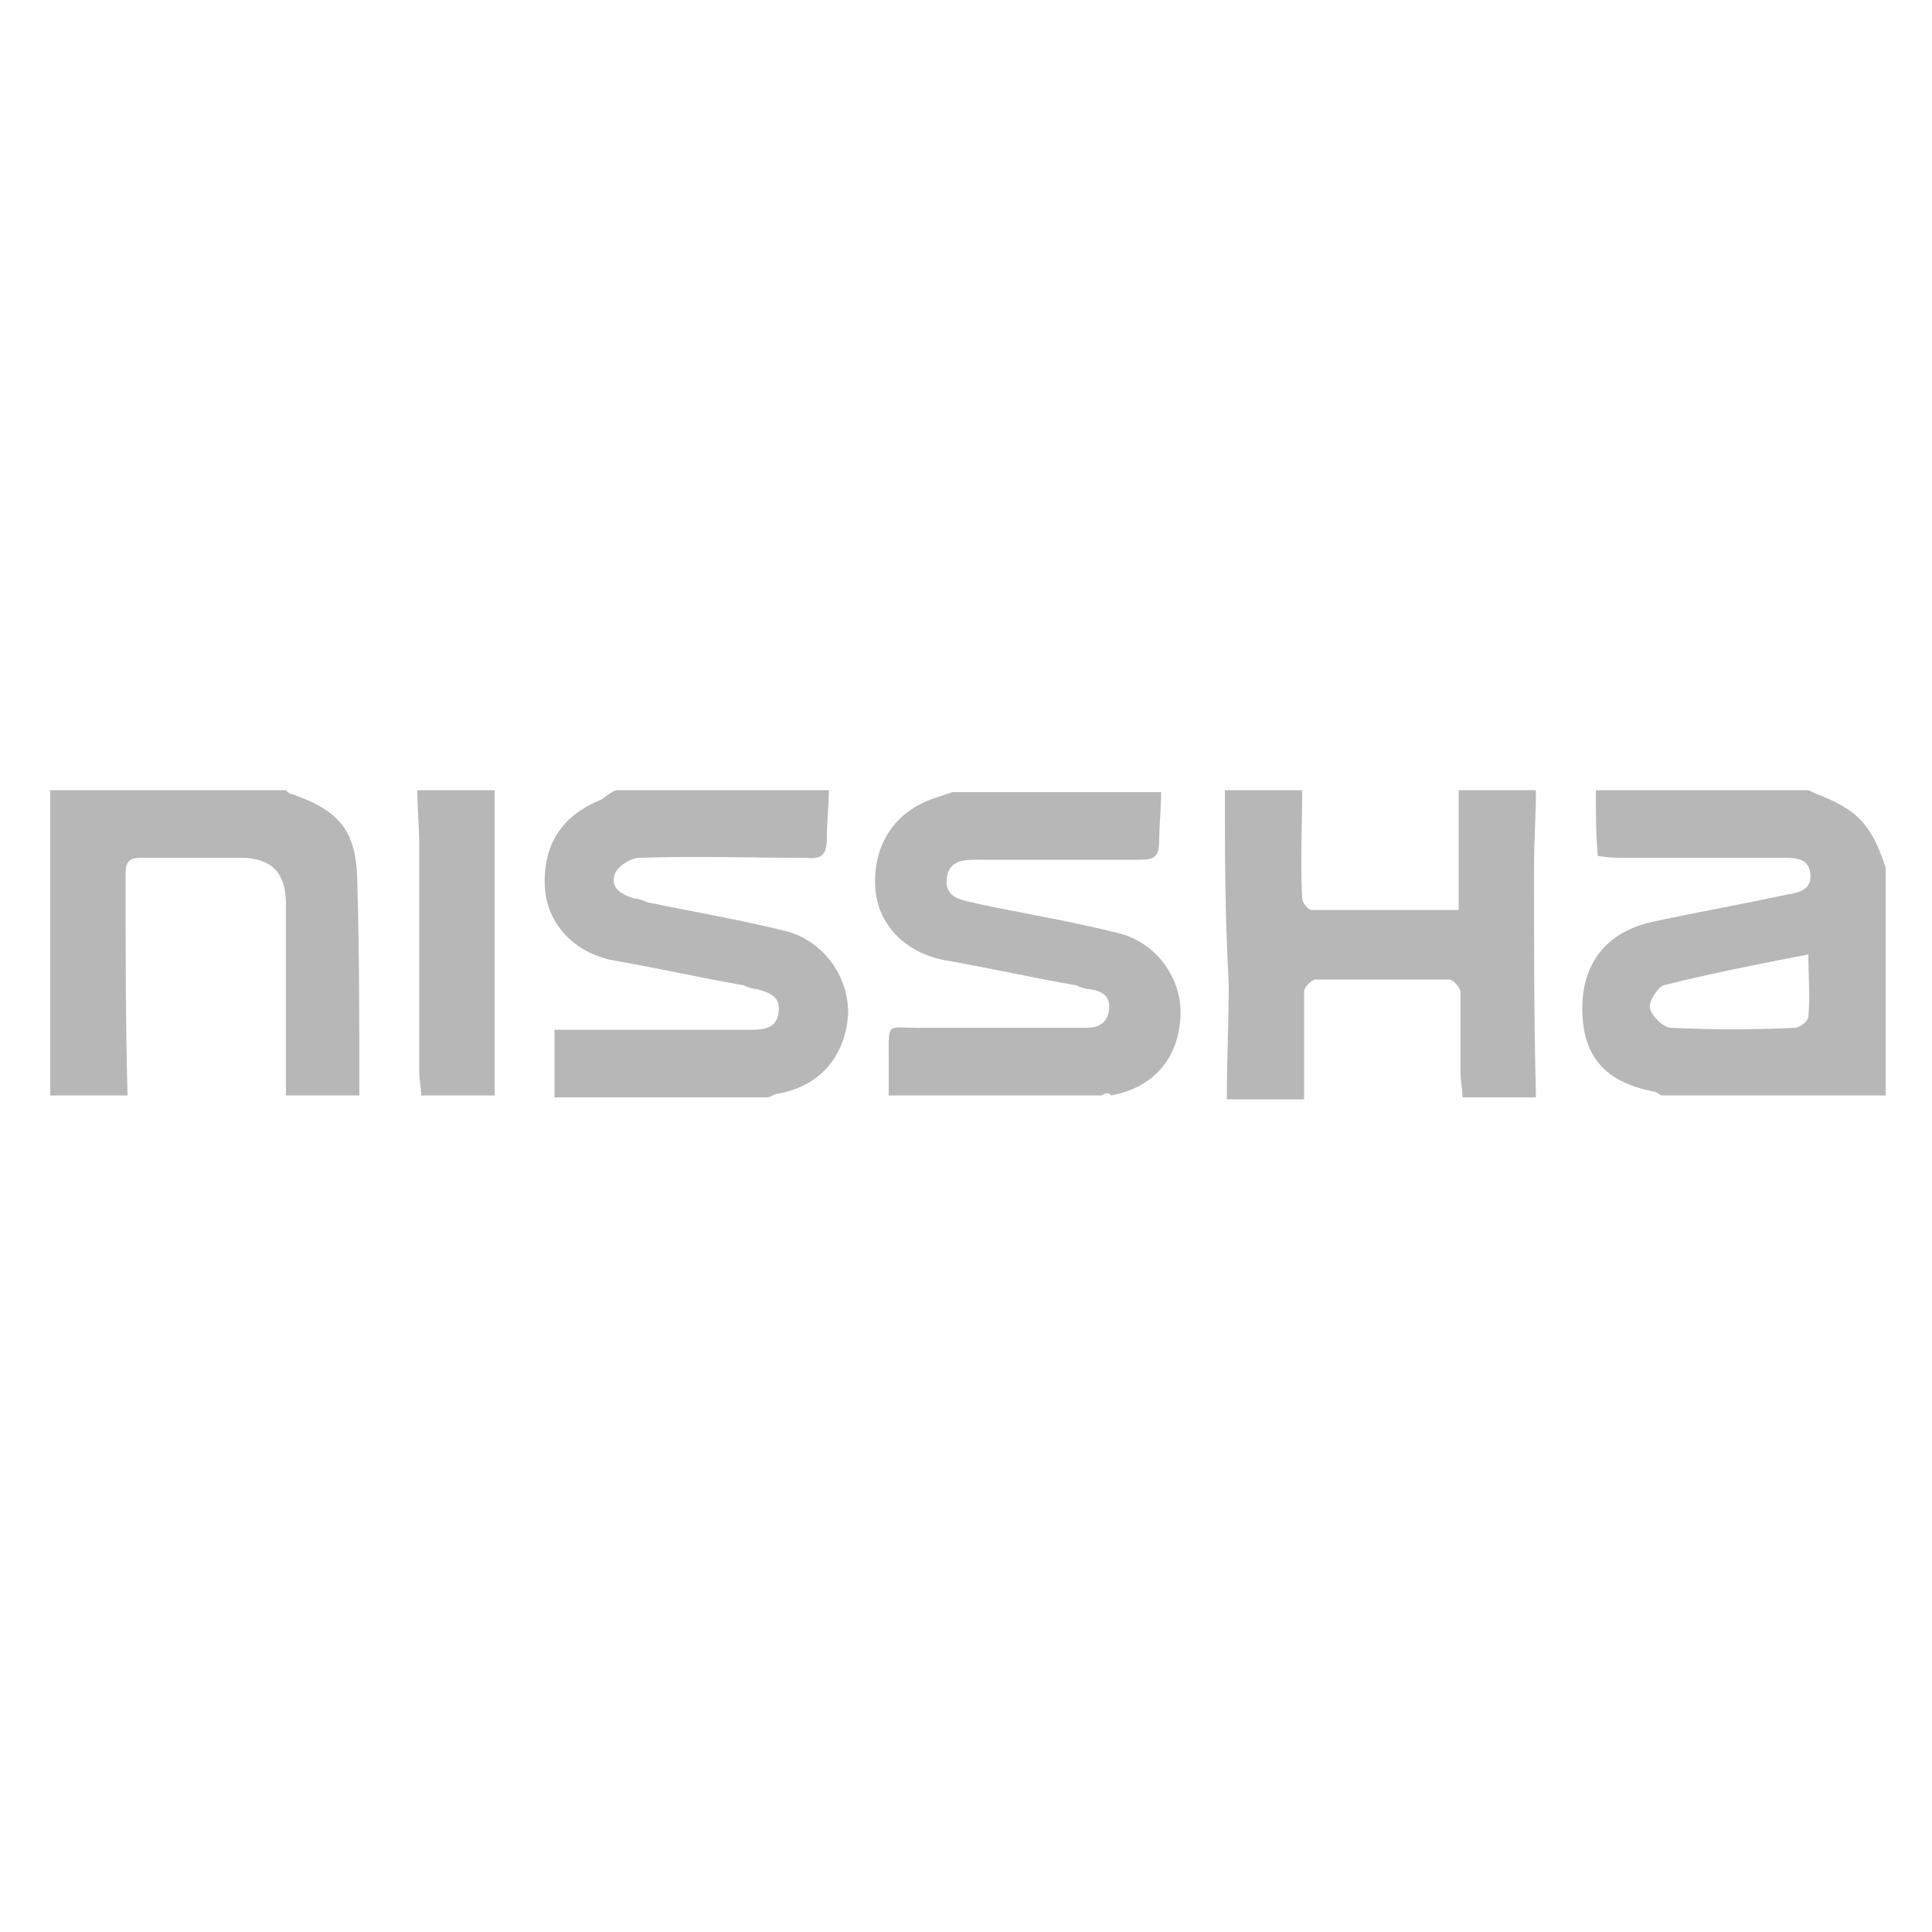 <?xml version="1.0" encoding="utf-8"?>
<!-- Generator: Adobe Illustrator 24.2.3, SVG Export Plug-In . SVG Version: 6.00 Build 0)  -->
<svg version="1.1" id="レイヤー_1" xmlns="http://www.w3.org/2000/svg" xmlns:xlink="http://www.w3.org/1999/xlink" x="0px"
	 y="0px" viewBox="0 0 100 100" style="enable-background:new 0 0 100 100;" xml:space="preserve">
<style type="text/css">
	.st0{fill:#B7B7B7;}
</style>
<path class="st0" d="M82.6,40.9c3.7,0,7.3,0,11,0c0.6,0.3,1.3,0.5,1.9,0.9c1.2,0.7,1.7,1.9,2.1,3.1c0,3.9,0,7.9,0,11.8
	c-3.9,0-7.7,0-11.6,0c-0.2-0.1-0.3-0.2-0.4-0.2c-2.6-0.5-3.7-1.9-3.7-4.3c0-2.4,1.3-4,3.7-4.5c2.3-0.5,4.6-0.9,6.9-1.4
	c0.7-0.1,1.3-0.3,1.2-1.1c-0.1-0.8-0.8-0.8-1.4-0.8c-2.8,0-5.6,0-8.3,0c-0.4,0-0.7,0-1.3-0.1C82.6,43.1,82.6,42,82.6,40.9z
	 M93.6,49.4c-2.6,0.5-5.1,1-7.5,1.6c-0.3,0.1-0.8,0.9-0.7,1.2c0.1,0.4,0.7,1,1.1,1c2.1,0.1,4.3,0.1,6.4,0c0.2,0,0.7-0.3,0.7-0.6
	C93.7,51.6,93.6,50.6,93.6,49.4z"/>
<path class="st0" d="M31.9,40.9c3.7,0,7.3,0,11,0c0,0.8-0.1,1.6-0.1,2.4c0,0.9-0.2,1.2-1.1,1.1c-2.9,0-5.8-0.1-8.6,0
	c-0.5,0-1.2,0.5-1.3,0.9c-0.2,0.7,0.4,1,1,1.2c0.2,0,0.5,0.1,0.7,0.2c2.4,0.5,4.8,0.9,7.2,1.5c1.9,0.5,3.2,2.3,3.2,4.2
	c-0.1,2.2-1.4,3.8-3.6,4.2c-0.2,0-0.4,0.2-0.6,0.2c-3.7,0-7.3,0-11,0c0-1.1,0-2.3,0-3.5c0.6,0,1,0,1.4,0c2.9,0,5.8,0,8.8,0
	c0.7,0,1.3-0.1,1.4-0.9c0.1-0.8-0.4-1-1.1-1.2c-0.2,0-0.5-0.1-0.7-0.2c-2.3-0.4-4.5-0.9-6.8-1.3c-2-0.4-3.4-1.9-3.5-3.8
	c-0.1-2.2,0.9-3.7,2.9-4.5C31.4,41.2,31.6,41,31.9,40.9z"/>
<path class="st0" d="M57,56.7c-3.7,0-7.3,0-11,0c0-0.7,0-1.3,0-2c0-1.8-0.1-1.5,1.5-1.5c2.9,0,5.8,0,8.7,0c0.6,0,1.1-0.2,1.2-0.9
	c0.1-0.7-0.3-1-1-1.1c-0.2,0-0.5-0.1-0.7-0.2c-2.3-0.4-4.5-0.9-6.8-1.3c-2.1-0.4-3.5-1.9-3.6-3.8c-0.1-2.2,1-3.9,3.1-4.6
	c0.3-0.1,0.6-0.2,0.9-0.3c3.6,0,7.2,0,10.8,0c0,0.8-0.1,1.7-0.1,2.5c0,0.8-0.2,1-1,1c-2.7,0-5.4,0-8.1,0c-0.8,0-1.8-0.1-1.9,1
	c-0.1,1.1,1,1.1,1.7,1.3c2.4,0.5,4.8,0.9,7.2,1.5c2,0.5,3.3,2.4,3.2,4.3c-0.1,2.2-1.4,3.7-3.6,4.1C57.4,56.5,57.2,56.6,57,56.7z"/>
<path class="st0" d="M63.4,40.9c1.3,0,2.7,0,4,0c0,1.9-0.1,3.7,0,5.6c0,0.2,0.3,0.6,0.5,0.6c2.5,0,5,0,7.6,0c0-2.2,0-4.2,0-6.2
	c1.3,0,2.7,0,4,0c0,1.3-0.1,2.7-0.1,4c0,4,0,7.9,0.1,11.9c-1.3,0-2.5,0-3.8,0c0-0.4-0.1-0.8-0.1-1.2c0-1.4,0-2.8,0-4.2
	c0-0.3-0.4-0.7-0.6-0.7c-2.3,0-4.6,0-6.9,0c-0.2,0-0.6,0.4-0.6,0.6c0,1.8,0,3.7,0,5.6c-1.3,0-2.7,0-4,0c0-2,0.1-4,0.1-6
	C63.4,47.4,63.4,44.1,63.4,40.9z"/>
<path class="st0" d="M18.6,56.7c-1.3,0-2.5,0-3.8,0c0-1.2,0-2.3,0-3.5c0-2.2,0-4.3,0-6.4c0-1.6-0.7-2.3-2.1-2.4c-1.8,0-3.6,0-5.4,0
	c-0.6,0-0.8,0.2-0.8,0.8c0,3.8,0,7.7,0.1,11.5c-1.3,0-2.7,0-4,0c0-5.3,0-10.5,0-15.8c4.1,0,8.2,0,12.2,0c0.1,0.1,0.2,0.2,0.3,0.2
	c2.6,0.9,3.4,2,3.4,4.8C18.6,49.5,18.6,53.1,18.6,56.7z"/>
<path class="st0" d="M25.6,40.9c0,5.3,0,10.6,0,15.8c-1.3,0-2.5,0-3.8,0c0-0.4-0.1-0.8-0.1-1.2c0-3.9,0-7.8,0-11.7
	c0-1-0.1-2-0.1-2.9C22.9,40.9,24.2,40.9,25.6,40.9z"/>
</svg>
